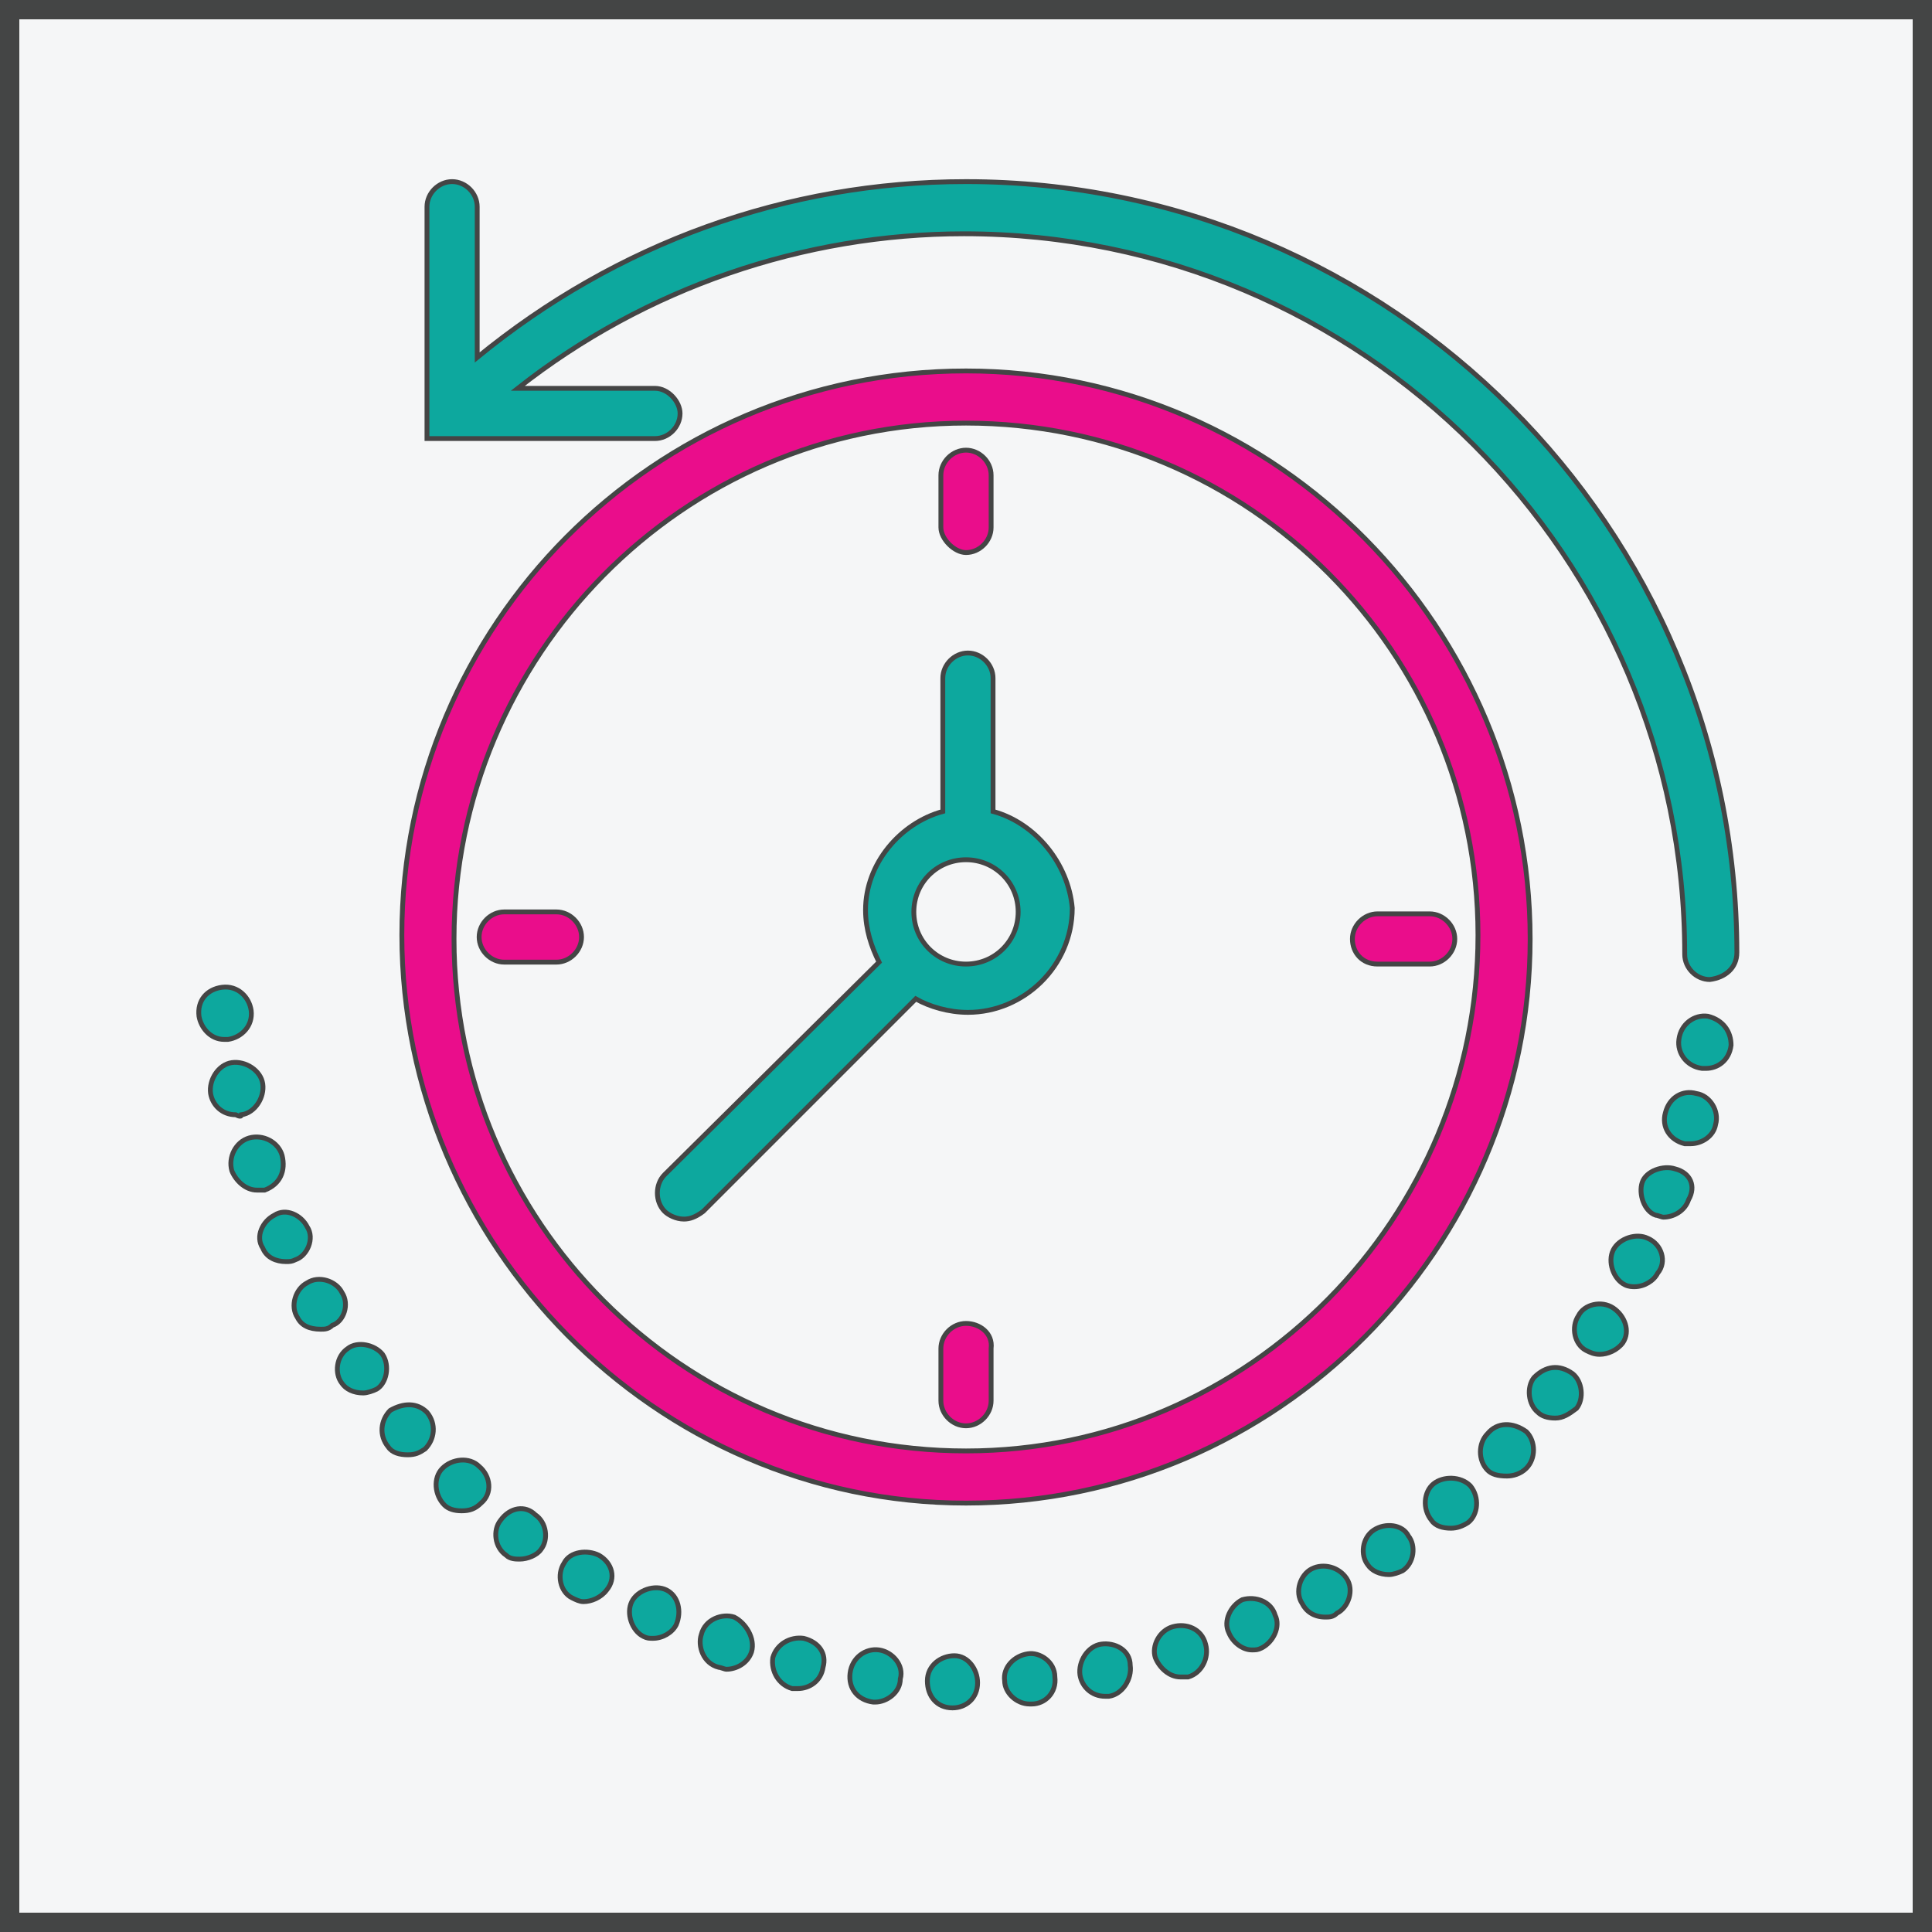 <?xml version="1.0" encoding="utf-8"?>
<!-- Generator: Adobe Illustrator 17.1.0, SVG Export Plug-In . SVG Version: 6.00 Build 0)  -->
<!DOCTYPE svg PUBLIC "-//W3C//DTD SVG 1.1//EN" "http://www.w3.org/Graphics/SVG/1.1/DTD/svg11.dtd">
<svg version="1.1" id="Layer_1" xmlns="http://www.w3.org/2000/svg" xmlns:xlink="http://www.w3.org/1999/xlink" x="0px" y="0px"
	 viewBox="0 0 100 100" enable-background="new 0 0 100 100" xml:space="preserve">
<rect x="0" y="0" width="100" height="100" fill="#333333" stroke="none"/>
<g>
	<rect x="0.5" y="0.5" fill="#F5F6F7" width="99" height="99"/>
	<path fill="#444545" d="M99,1v98H1V1H99 M100,0H0v100h100V0L100,0z"/>
</g>
<g>
	<path fill="#0DA89E" stroke="#444545" stroke-width="0.25" stroke-miterlimit="10" d="M89.9,49.3C89.9,27.3,72,9.4,50,9.4
		c-9.3,0-18.1,3.2-25.3,9.1v-7.8c0-0.7-0.6-1.3-1.3-1.3c-0.7,0-1.3,0.6-1.3,1.3v12h1.1c0.1,0,0.2,0,0.2,0h10.5
		c0.7,0,1.3-0.6,1.3-1.3c0-0.6-0.6-1.3-1.3-1.3h-7.1c6.6-5.2,14.8-8,23.1-8c20.6,0,37.3,16.7,37.3,37.3c0,0.7,0.6,1.3,1.3,1.3
		C89.3,50.6,89.9,50.1,89.9,49.3z"/>
	<path fill="#EA0D8B" stroke="#444545" stroke-width="0.25" stroke-miterlimit="10" d="M50,19.2c-16.2,0-29.2,13.2-29.2,29.2
		S33.9,77.8,50,77.8s29.2-13.2,29.2-29.2S66.2,19.2,50,19.2z M50,75.1c-14.7,0-26.5-11.9-26.5-26.5S35.3,21.9,50,21.9
		s26.5,11.9,26.5,26.5S64.7,75.1,50,75.1z"/>
	<path fill="#EA0D8B" stroke="#444545" stroke-width="0.25" stroke-miterlimit="10" d="M50,28.6c0.7,0,1.3-0.6,1.3-1.3v-2.7
		c0-0.7-0.6-1.3-1.3-1.3s-1.3,0.6-1.3,1.3v2.7C48.7,27.9,49.4,28.6,50,28.6z"/>
	<path fill="#EA0D8B" stroke="#444545" stroke-width="0.25" stroke-miterlimit="10" d="M50,68.5c-0.7,0-1.3,0.6-1.3,1.3v2.7
		c0,0.7,0.6,1.3,1.3,1.3s1.3-0.6,1.3-1.3v-2.7C51.4,69,50.7,68.5,50,68.5z"/>
	<path fill="#EA0D8B" stroke="#444545" stroke-width="0.25" stroke-miterlimit="10" d="M71.3,49.9H74c0.7,0,1.3-0.6,1.3-1.3
		s-0.6-1.3-1.3-1.3h-2.7c-0.7,0-1.3,0.6-1.3,1.3S70.5,49.9,71.3,49.9z"/>
	<path fill="#EA0D8B" stroke="#444545" stroke-width="0.25" stroke-miterlimit="10" d="M28.8,47.2h-2.7c-0.7,0-1.3,0.6-1.3,1.3
		s0.6,1.3,1.3,1.3h2.7c0.7,0,1.3-0.6,1.3-1.3S29.5,47.2,28.8,47.2z"/>
	<path fill="#0DA89E" stroke="#444545" stroke-width="0.25" stroke-miterlimit="10" d="M51.4,42v-6.9c0-0.7-0.6-1.3-1.3-1.3
		s-1.3,0.6-1.3,1.3V42c-2.2,0.6-4,2.7-4,5.1c0,1,0.3,1.9,0.7,2.7l-11.1,11c-0.5,0.5-0.5,1.4,0,1.9c0.2,0.2,0.6,0.4,1,0.4
		c0.3,0,0.6-0.1,1-0.4l11-11c0.7,0.4,1.7,0.7,2.7,0.7c2.9,0,5.4-2.4,5.4-5.4C55.3,44.7,53.6,42.6,51.4,42z M50,49.9
		c-1.5,0-2.7-1.2-2.7-2.7s1.2-2.7,2.7-2.7s2.7,1.2,2.7,2.7S51.5,49.9,50,49.9z"/>
	<path fill="#0DA89E" stroke="#444545" stroke-width="0.25" stroke-miterlimit="10" d="M25.9,78.7c-0.4,0.5-0.3,1.4,0.3,1.8
		c0.2,0.2,0.5,0.2,0.7,0.2c0.4,0,0.9-0.2,1.1-0.5c0.4-0.5,0.3-1.4-0.3-1.8C27.2,77.9,26.4,78,25.9,78.7z"/>
	<path fill="#0DA89E" stroke="#444545" stroke-width="0.25" stroke-miterlimit="10" d="M19.8,70.1c-0.4-0.5-1.3-0.7-1.8-0.3
		c-0.6,0.4-0.7,1.3-0.3,1.8c0.2,0.3,0.6,0.5,1.1,0.5c0.2,0,0.5-0.1,0.7-0.2C20,71.6,20.2,70.7,19.8,70.1z"/>
	<path fill="#0DA89E" stroke="#444545" stroke-width="0.25" stroke-miterlimit="10" d="M20.2,73c-0.5,0.5-0.6,1.3-0.1,1.9
		c0.2,0.3,0.6,0.4,1,0.4s0.6-0.1,0.9-0.3c0.5-0.5,0.6-1.3,0.1-1.9C21.6,72.6,20.9,72.6,20.2,73z"/>
	<path fill="#0DA89E" stroke="#444545" stroke-width="0.25" stroke-miterlimit="10" d="M24.8,75.9c-0.5-0.5-1.4-0.4-1.9,0.1
		c-0.5,0.5-0.4,1.4,0.1,1.9c0.2,0.2,0.5,0.3,0.9,0.3s0.7-0.1,1-0.4C25.5,77.3,25.4,76.4,24.8,75.9L24.8,75.9z"/>
	<path fill="#0DA89E" stroke="#444545" stroke-width="0.25" stroke-miterlimit="10" d="M17.7,66.9L17.7,66.9
		c-0.3-0.6-1.2-0.9-1.8-0.5c-0.6,0.3-0.9,1.2-0.5,1.8c0.2,0.4,0.6,0.6,1.2,0.6c0.2,0,0.4,0,0.6-0.2C17.8,68.4,18.1,67.5,17.7,66.9z"
		/>
	<path fill="#0DA89E" stroke="#444545" stroke-width="0.25" stroke-miterlimit="10" d="M11.8,53.8c0.7-0.1,1.3-0.7,1.2-1.5
		c-0.1-0.7-0.7-1.3-1.5-1.2s-1.3,0.7-1.2,1.5c0.1,0.6,0.6,1.2,1.3,1.2C11.8,53.8,11.8,53.8,11.8,53.8z"/>
	<path fill="#0DA89E" stroke="#444545" stroke-width="0.25" stroke-miterlimit="10" d="M12.5,57.7c0.7-0.1,1.2-0.9,1.1-1.6
		c-0.1-0.7-0.9-1.2-1.6-1.1c-0.7,0.1-1.2,0.9-1.1,1.6c0.1,0.6,0.6,1.1,1.3,1.1C12.4,57.8,12.5,57.8,12.5,57.7z"/>
	<path fill="#0DA89E" stroke="#444545" stroke-width="0.25" stroke-miterlimit="10" d="M15.9,63.5c-0.3-0.6-1.1-1-1.7-0.6
		c-0.6,0.3-1,1.1-0.6,1.7c0.2,0.5,0.7,0.7,1.2,0.7c0.2,0,0.3,0,0.5-0.1C15.9,65,16.3,64.1,15.9,63.5z"/>
	<path fill="#0DA89E" stroke="#444545" stroke-width="0.25" stroke-miterlimit="10" d="M14.6,59.8c-0.2-0.7-1-1.1-1.7-0.9
		s-1.1,1-0.9,1.7c0.2,0.5,0.7,1,1.3,1c0.1,0,0.3,0,0.4,0C14.5,61.3,14.8,60.6,14.6,59.8z"/>
	<path fill="#0DA89E" stroke="#444545" stroke-width="0.25" stroke-miterlimit="10" d="M49.4,85.7c-0.7,0-1.4,0.5-1.4,1.3
		s0.5,1.4,1.3,1.4l0,0c0.7,0,1.3-0.5,1.3-1.3C50.6,86.4,50.1,85.7,49.4,85.7z"/>
	<path fill="#0DA89E" stroke="#444545" stroke-width="0.25" stroke-miterlimit="10" d="M79.4,71.3c-0.4,0.5-0.3,1.4,0.2,1.8
		c0.2,0.2,0.5,0.3,0.9,0.3c0.4,0,0.7-0.2,1.1-0.5c0.4-0.5,0.3-1.4-0.2-1.8C80.7,70.6,80,70.7,79.4,71.3z"/>
	<path fill="#0DA89E" stroke="#444545" stroke-width="0.25" stroke-miterlimit="10" d="M71.1,79.2c-0.6,0.4-0.7,1.3-0.3,1.8
		c0.2,0.3,0.6,0.5,1.1,0.5c0.2,0,0.5-0.1,0.7-0.2c0.6-0.4,0.7-1.3,0.3-1.8C72.6,78.9,71.7,78.8,71.1,79.2z"/>
	<path fill="#0DA89E" stroke="#444545" stroke-width="0.25" stroke-miterlimit="10" d="M74.2,76.8c-0.5,0.4-0.6,1.3-0.1,1.9
		c0.2,0.3,0.6,0.4,1,0.4c0.3,0,0.6-0.1,0.9-0.3c0.5-0.4,0.6-1.3,0.1-1.9C75.6,76.4,74.7,76.4,74.2,76.8z"/>
	<path fill="#0DA89E" stroke="#444545" stroke-width="0.25" stroke-miterlimit="10" d="M83.5,67.7c-0.6-0.4-1.5-0.2-1.8,0.4
		c-0.4,0.6-0.2,1.5,0.4,1.8c0.2,0.1,0.4,0.2,0.7,0.2c0.4,0,0.9-0.2,1.2-0.6C84.4,68.9,84.1,68.1,83.5,67.7z"/>
	<path fill="#0DA89E" stroke="#444545" stroke-width="0.25" stroke-miterlimit="10" d="M77,74.2c-0.5,0.5-0.5,1.4,0,1.9
		c0.2,0.2,0.5,0.3,1,0.3c0.3,0,0.7-0.1,1-0.4c0.5-0.5,0.5-1.4,0-1.9C78.3,73.6,77.5,73.6,77,74.2z"/>
	<path fill="#0DA89E" stroke="#444545" stroke-width="0.25" stroke-miterlimit="10" d="M88.4,52.6c-0.7-0.1-1.4,0.4-1.5,1.2
		c-0.1,0.7,0.4,1.4,1.2,1.5c0.1,0,0.1,0,0.2,0c0.6,0,1.2-0.4,1.3-1.2C89.6,53.4,89.2,52.8,88.4,52.6z"/>
	<path fill="#0DA89E" stroke="#444545" stroke-width="0.25" stroke-miterlimit="10" d="M87.8,56.6c-0.7-0.2-1.4,0.2-1.6,1
		c-0.2,0.7,0.2,1.4,1,1.6c0.1,0,0.2,0,0.3,0c0.6,0,1.2-0.4,1.3-1C89,57.5,88.5,56.7,87.8,56.6z"/>
	<path fill="#0DA89E" stroke="#444545" stroke-width="0.25" stroke-miterlimit="10" d="M31,80.5c-0.6-0.3-1.5-0.2-1.8,0.4
		c-0.4,0.6-0.2,1.5,0.4,1.8c0.2,0.1,0.4,0.2,0.6,0.2c0.4,0,0.9-0.2,1.2-0.6C31.9,81.7,31.7,80.9,31,80.5z"/>
	<path fill="#0DA89E" stroke="#444545" stroke-width="0.25" stroke-miterlimit="10" d="M86.7,60.5c-0.6-0.2-1.5,0.1-1.7,0.7
		c-0.2,0.6,0.1,1.5,0.7,1.7c0.1,0,0.3,0.1,0.4,0.1c0.5,0,1.1-0.3,1.3-0.9C87.8,61.4,87.5,60.7,86.7,60.5z"/>
	<path fill="#0DA89E" stroke="#444545" stroke-width="0.25" stroke-miterlimit="10" d="M85.3,64.1c-0.6-0.3-1.5,0-1.8,0.6
		c-0.3,0.6,0,1.5,0.6,1.8c0.2,0.1,0.4,0.1,0.5,0.1c0.5,0,1-0.3,1.2-0.7C86.3,65.3,86,64.4,85.3,64.1z"/>
	<path fill="#0DA89E" stroke="#444545" stroke-width="0.25" stroke-miterlimit="10" d="M45.5,85.4c-0.7-0.1-1.4,0.4-1.5,1.2
		s0.4,1.4,1.2,1.5l0,0h0.1c0.6,0,1.3-0.5,1.3-1.2C46.8,86.2,46.2,85.5,45.5,85.4z"/>
	<path fill="#0DA89E" stroke="#444545" stroke-width="0.25" stroke-miterlimit="10" d="M38,83.7c-0.6-0.2-1.5,0.1-1.7,0.9
		c-0.2,0.6,0.1,1.5,0.9,1.7c0.1,0,0.3,0.1,0.4,0.1c0.5,0,1.1-0.3,1.3-0.9C39.1,84.8,38.6,84,38,83.7z"/>
	<path fill="#0DA89E" stroke="#444545" stroke-width="0.25" stroke-miterlimit="10" d="M41.6,84.8c-0.7-0.1-1.4,0.3-1.6,1
		c-0.1,0.7,0.3,1.4,1,1.6c0.1,0,0.2,0,0.3,0c0.6,0,1.2-0.4,1.3-1.1C42.8,85.6,42.4,85,41.6,84.8z"/>
	<path fill="#0DA89E" stroke="#444545" stroke-width="0.25" stroke-miterlimit="10" d="M34.5,82.3c-0.6-0.3-1.5,0-1.8,0.6
		c-0.3,0.6,0,1.5,0.6,1.8c0.2,0.1,0.3,0.1,0.5,0.1c0.5,0,1-0.3,1.2-0.7C35.3,83.4,35.1,82.6,34.5,82.3z"/>
	<path fill="#0DA89E" stroke="#444545" stroke-width="0.25" stroke-miterlimit="10" d="M57,85.1c-0.7,0.1-1.2,0.9-1.1,1.6
		c0.1,0.6,0.6,1.1,1.3,1.1c0.1,0,0.1,0,0.2,0c0.7-0.1,1.2-0.9,1.1-1.6C58.5,85.4,57.7,85,57,85.1z"/>
	<path fill="#0DA89E" stroke="#444545" stroke-width="0.25" stroke-miterlimit="10" d="M60.7,84.2c-0.7,0.2-1.1,1-0.9,1.6
		c0.2,0.5,0.7,1,1.3,1c0.1,0,0.2,0,0.4,0c0.7-0.2,1.1-1,0.9-1.7C62.2,84.3,61.4,84,60.7,84.2z"/>
	<path fill="#0DA89E" stroke="#444545" stroke-width="0.25" stroke-miterlimit="10" d="M64.3,82.8c-0.6,0.3-1,1.1-0.7,1.7
		c0.2,0.5,0.7,0.9,1.2,0.9c0.2,0,0.3,0,0.5-0.1c0.6-0.3,1-1.1,0.7-1.7C65.8,82.9,65,82.6,64.3,82.8z"/>
	<path fill="#0DA89E" stroke="#444545" stroke-width="0.25" stroke-miterlimit="10" d="M53.2,85.6c-0.7,0.1-1.3,0.7-1.2,1.4
		c0,0.6,0.6,1.2,1.3,1.2h0.1l0,0c0.7,0,1.3-0.6,1.2-1.4C54.6,86,53.8,85.5,53.2,85.6z"/>
	<path fill="#0DA89E" stroke="#444545" stroke-width="0.25" stroke-miterlimit="10" d="M67.9,81.2c-0.6,0.3-0.9,1.2-0.5,1.8
		c0.2,0.4,0.6,0.7,1.2,0.7c0.2,0,0.4,0,0.6-0.2c0.6-0.3,0.9-1.2,0.5-1.8C69.3,81.1,68.5,80.9,67.9,81.2z"/>
</g>
</svg>
